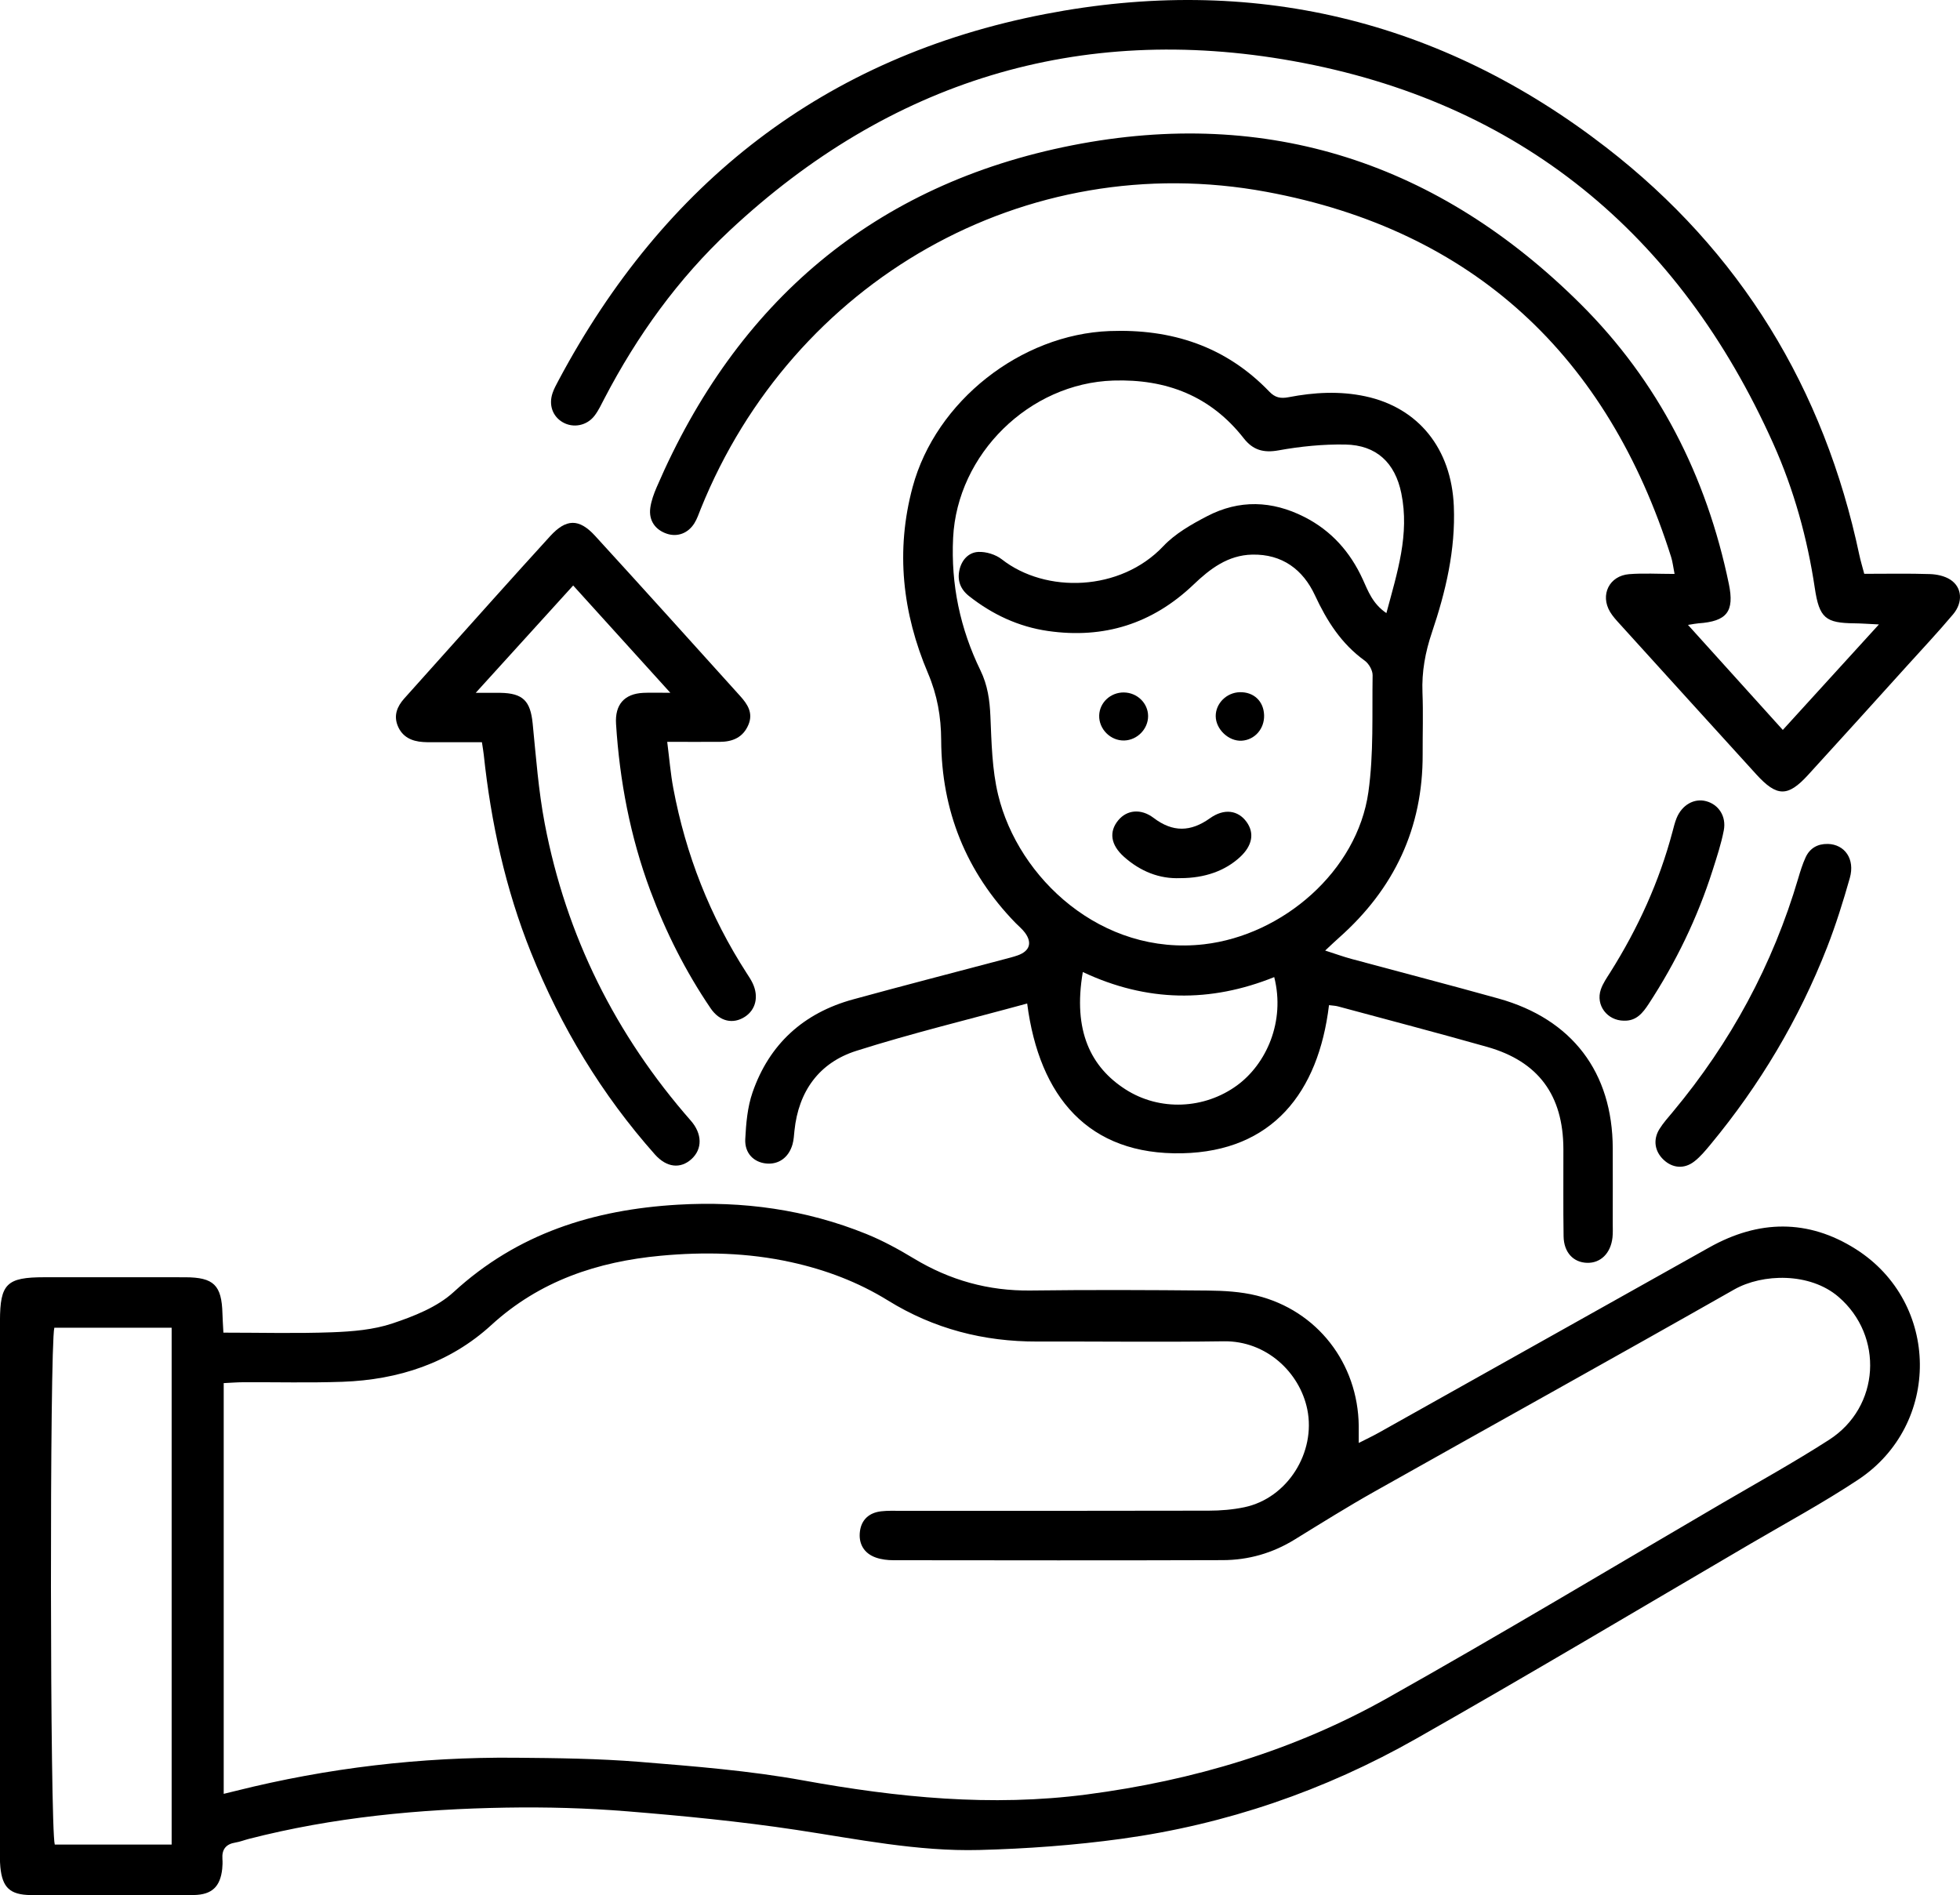 <svg viewBox="0 0 964.09 932.21" xmlns="http://www.w3.org/2000/svg" data-name="Calque 1" id="Calque_1">
  <path d="M109.91,655.48c18.42,0,35.94,.47,53.42-.18,9.99-.38,20.37-1.21,29.73-4.36,10.62-3.56,22.03-8.04,30.07-15.42,31.43-28.86,68.83-40.55,110.33-42.98,32-1.87,62.93,2.36,92.64,14.39,8.1,3.28,15.89,7.53,23.38,12.06,17.74,10.71,36.71,16.03,57.51,15.76,28.97-.37,57.95-.26,86.92,.02,8.08,.08,16.38,.54,24.17,2.46,29.84,7.33,49.89,33.3,50.26,64.11,.03,2.26,0,4.51,0,8.4,3.89-1.98,6.91-3.4,9.82-5.03,54.22-30.37,108.42-60.77,162.63-91.16,24.19-13.56,48.52-14.09,72.09,.87,41.47,26.32,42.09,86.27,1.06,113.42-17.07,11.3-35.15,21.1-52.84,31.45-54.76,32.05-109.26,64.56-164.44,95.87-45.09,25.59-93.65,42.24-145.07,49.29-23.12,3.17-46.56,4.88-69.9,5.49-30.34,.79-60.09-5.38-90-9.89-27.6-4.16-55.45-6.88-83.28-9.14-19.75-1.6-39.66-2.14-59.48-1.81-42.67,.72-85.02,4.72-126.52,15.38-2.2,.57-4.35,1.43-6.58,1.79-4.7,.76-6.77,3.37-6.43,8.08,.12,1.62,.07,3.27-.1,4.88-.95,8.74-5.05,12.73-14.01,12.86-14.65,.21-29.3,.07-43.95,.07-12.05,0-24.09,.11-36.14-.04-10.3-.13-14.06-3.66-15.04-13.84-.28-2.91-.18-5.86-.18-8.78,0-86.29,0-172.58,0-258.87,0-.33,0-.65,0-.98,.06-18.22,3.3-21.41,21.76-21.42,23.11,0,46.23-.04,69.34,.01,14.07,.03,17.96,3.89,18.33,17.82,.07,2.58,.25,5.17,.47,9.41Zm.12,226.85c3.08-.75,4.63-1.12,6.17-1.51,45.02-11.27,90.76-16.65,137.13-16.26,20.48,.17,41.02,.4,61.42,2.05,26.85,2.18,53.86,4.31,80.32,9.11,46.35,8.41,92.5,13.06,139.59,6.9,52.22-6.83,101.86-21.59,147.67-47.34,55.3-31.08,109.72-63.74,164.49-95.75,17.7-10.34,35.66-20.27,52.89-31.35,25.11-16.15,26.97-51.11,4.6-70.32-14.07-12.08-37.35-11.52-51.31-3.59-58.84,33.43-118.03,66.22-177,99.42-13.3,7.49-26.26,15.6-39.26,23.6-10.83,6.66-22.65,10.04-35.2,10.08-54.03,.18-108.07,.1-162.11,.04-2.87,0-5.9-.36-8.59-1.3-5.94-2.07-8.66-6.94-7.84-12.99,.75-5.53,4.37-9.08,10.46-9.77,3.22-.37,6.5-.23,9.75-.23,50.46-.01,100.91,.05,151.37-.08,5.81-.01,11.74-.49,17.42-1.67,21.32-4.43,35.35-27.02,31.03-48.16-3.73-18.22-20.18-33.78-41.07-33.48-30.59,.44-61.2,.04-91.79,.12-26.32,.07-50.83-6.25-73.31-20.14-14.8-9.15-30.76-15.17-47.81-18.91-21.25-4.67-42.72-5.14-64.08-3.15-30.99,2.89-59.5,12.31-83.3,34.09-20.45,18.72-45.74,26.94-73.23,27.91-16.26,.57-32.55,.14-48.82,.22-3.13,.01-6.25,.28-9.58,.43v202.04Zm-25.6,24.95v-254.21H26.72c-2.34,9.56-2.15,245.95,.22,254.21h57.49Z"></path>
  <path d="M916.99,282.24c11.54,0,21.95-.22,32.33,.13,3.41,.11,7.25,.94,10.04,2.76,5.76,3.75,6.33,11.1,1.31,17.06-7.34,8.71-15.14,17.03-22.79,25.48-16.16,17.87-32.29,35.77-48.56,53.54-9.99,10.91-15.33,10.77-25.5-.4-22.36-24.56-44.66-49.16-66.97-73.76-1.74-1.92-3.56-3.87-4.88-6.08-5-8.35-.4-17.77,9.36-18.56,7.07-.56,14.21-.11,22.36-.11-.7-3.52-.95-5.98-1.68-8.29-31.2-98.82-97.2-160.77-199.02-179.64-118.68-21.99-233.05,43.77-278.29,155.89-.97,2.41-1.79,4.94-3.16,7.12-3.12,4.98-8.35,6.84-13.47,5.16-5.77-1.9-9.05-6.55-8.2-12.75,.48-3.48,1.75-6.93,3.15-10.18,39.29-91.15,107.07-149,204.45-168.15,96.41-18.95,180.38,8.9,249.88,77.97,38.32,38.08,62.06,84.76,73.04,137.77,2.82,13.63-.94,18.43-14.98,19.4-1.18,.08-2.35,.35-5.12,.77,15.83,17.53,30.79,34.1,46.64,51.66,15.55-17.06,30.73-33.73,47.28-51.89-5.25-.25-8.62-.51-12-.55-14.19-.14-17.32-2.52-19.53-17.28-3.68-24.61-10.28-48.41-20.41-71.03-46.31-103.42-124.88-168.28-236.34-188.27-105.24-18.88-198.51,9.98-276.99,83.37-25.39,23.74-45.55,51.74-61.63,82.61-1.5,2.88-2.89,5.89-4.84,8.45-3.81,5.01-10.55,6.24-15.7,3.24-4.95-2.88-6.97-8.51-4.96-14.39,.73-2.14,1.86-4.16,2.92-6.17C326.56,89.88,405.64,27.87,514.07,6.92c101.19-19.55,194.2,2.33,275.96,65.57,66.07,51.11,107.23,118.63,124.55,200.51,.59,2.81,1.45,5.57,2.41,9.24Z"></path>
  <path d="M505.25,493.59c-29.02,7.93-56.83,14.65-84.03,23.28-18.25,5.79-28.43,19.83-30.44,39.24-.23,2.26-.34,4.57-.95,6.73-1.85,6.52-6.85,10.05-12.96,9.44-6.12-.61-10.64-5.06-10.29-12,.39-7.7,1.08-15.72,3.57-22.93,8.25-23.83,25.1-39.1,49.41-45.77,24.75-6.79,49.61-13.19,74.42-19.77,2.2-.58,4.42-1.13,6.56-1.88,5.92-2.09,7.3-6.15,3.66-11.12-1.33-1.82-3.15-3.28-4.74-4.91-24.29-25.02-36.34-55.18-36.51-89.85-.06-11.6-1.92-22.17-6.5-32.95-12.55-29.53-16.01-60.2-7.54-91.57,11.42-42.28,53.22-75.05,96.88-76.7,30.5-1.15,57.12,7.47,78.57,29.8,2.83,2.94,5.48,3.51,9.49,2.74,12.51-2.42,25.17-3.13,37.77-.43,26.09,5.59,42.32,25.74,43.49,54.02,.89,21.46-3.98,42.02-10.77,62.11-3.28,9.71-5.05,19.34-4.65,29.58,.4,10.08,.05,20.18,.09,30.27,.15,36.39-14.02,66.25-41.08,90.25-1.89,1.67-3.7,3.42-6.88,6.37,5.14,1.65,8.94,3.03,12.83,4.09,24.15,6.53,48.37,12.8,72.46,19.52,36.22,10.11,56.06,36.28,56.17,73.62,.04,12.37,.01,24.74,0,37.12,0,2.28,.12,4.58-.13,6.83-.87,7.73-5.84,12.6-12.48,12.42-6.76-.18-11.44-5.11-11.57-13.04-.23-14.32-.05-28.65-.1-42.97-.09-26.45-12.3-43.07-37.52-50.21-24.38-6.9-48.9-13.32-73.37-19.92-1.21-.33-2.51-.36-4.4-.61-5.2,43.13-27.97,71.88-72.12,72.86-46.17,1.02-70.37-27.69-76.34-73.63Zm176.69-192.02c5.36-20,11.48-38.74,7.34-58.97-3.05-14.93-12.18-23.68-27.55-23.95-10.94-.19-22.06,.92-32.84,2.87-7.44,1.34-12.61-.18-17.09-5.91-16.33-20.86-38.08-29.26-64.18-28.43-41.29,1.3-76.78,36.16-78.8,77.36-1.13,22.98,3.46,44.67,13.44,65.19,3.54,7.28,4.56,14.6,4.9,22.54,.56,12.94,.79,26.19,3.8,38.67,9.89,41.06,50.95,79.36,101.35,73.51,38.7-4.49,75.32-36,80.78-74.91,2.65-18.87,1.77-38.26,2.07-57.41,.04-2.42-1.85-5.72-3.88-7.18-11.49-8.29-18.6-19.48-24.5-32.18-5.85-12.58-16.07-20.31-30.86-19.98-11.97,.26-20.78,7.04-28.84,14.74-20.22,19.3-44.1,26.78-71.58,22.83-14.47-2.08-27.35-8.11-38.82-17.15-4.22-3.33-5.94-7.66-4.73-12.95,1.13-4.96,4.57-8.58,9.28-8.79,3.82-.18,8.51,1.27,11.53,3.63,21.58,16.92,58.35,15.89,79.43-6.44,5.87-6.22,13.89-10.78,21.61-14.79,15.76-8.2,31.9-7.67,47.75,.38,13.31,6.75,22.62,17.24,28.78,30.73,2.64,5.78,4.8,11.96,11.64,16.6Zm-149.32,176.53c-5,29.05,4.03,46.82,20.95,57.7,16.84,10.83,38.86,9.8,54.92-1.94,14.34-10.48,23.82-31.37,18.28-53.26-31.35,12.61-62.59,12.37-94.16-2.5Z"></path>
  <path d="M234.04,340.78c5.62,0,8.84-.04,12.06,0,11.19,.18,14.81,4.02,15.91,15.09,1.64,16.46,2.85,33.05,5.94,49.26,10.54,55.2,34.81,103.86,71.87,146.11,5.6,6.39,5.79,13.93,.26,18.91-5.36,4.83-12.15,4.21-17.96-2.33-26.17-29.48-46.25-62.75-60.92-99.3-12.56-31.28-19.7-63.88-23.25-97.32-.17-1.58-.46-3.15-.9-6.13-7.11,0-14.14,0-21.18,0-2.6,0-5.21,.07-7.81-.1-5.56-.36-10.18-2.49-12.41-7.93-2.09-5.11-.34-9.52,3.16-13.44,14.54-16.24,29.06-32.5,43.63-48.72,9.35-10.41,18.71-20.81,28.15-31.14,7.84-8.59,14.18-8.86,22.11-.19,23.94,26.16,47.66,52.53,71.42,78.85,3.59,3.98,6.45,8.3,4.02,14.07-2.64,6.26-7.77,8.39-14.1,8.42-8.07,.04-16.15,0-25.85,0,1.07,8.37,1.65,15.66,2.99,22.8,6.13,32.65,18.05,63.03,36.09,90.97,1.06,1.64,2.16,3.27,2.98,5.03,3.04,6.51,1.49,12.94-3.82,16.41-5.78,3.77-12.41,2.45-16.9-4.17-12.29-18.1-22.08-37.53-29.71-58.04-9.81-26.41-15.02-53.76-16.8-81.81-.6-9.45,4.02-14.84,13.4-15.29,3.77-.18,7.55-.03,13.31-.03-16.53-18.25-31.72-35.02-47.8-52.78-15.8,17.41-30.99,34.13-47.9,52.76Z"></path>
  <path d="M899.06,415.1c8.36,.21,13.47,7.46,10.84,16.73-3.27,11.54-6.86,23.04-11.22,34.2-13.83,35.37-33.06,67.63-57.29,96.88-2.48,2.99-5.01,6.07-8.06,8.41-4.99,3.84-10.72,3.23-15.08-.91-4.33-4.11-5.25-9.83-2-15.07,1.87-3.01,4.29-5.7,6.58-8.44,28.46-34.12,49.18-72.39,61.74-115.05,1.01-3.42,2.07-6.85,3.55-10.08,2.08-4.56,5.88-6.76,10.93-6.66Z"></path>
  <path d="M798.76,502.04c-8.2-.05-13.97-7.63-11.34-15.35,1.03-3.02,2.95-5.76,4.68-8.5,13.57-21.57,24.06-44.5,30.59-69.18,.58-2.19,1.12-4.42,1.96-6.52,2.65-6.58,8.66-9.99,14.58-8.41,6.1,1.62,10.01,7.41,8.67,14.37-1.29,6.66-3.44,13.17-5.51,19.65-7.43,23.33-18.02,45.18-31.41,65.67-2.94,4.49-6.12,8.5-12.22,8.26Z"></path>
  <path d="M580.52,431.92c-10.12,.46-19.59-3.29-27.67-10.51-6.58-5.89-7.45-12.32-2.8-17.94,4.21-5.1,11.11-5.95,17.42-1.15,9.4,7.13,18.21,6.91,27.67,.16,6.99-4.99,13.85-3.98,18.03,1.8,3.98,5.49,2.83,11.68-3.2,17.26-7.33,6.77-17.29,10.39-29.45,10.39Z"></path>
  <path d="M609.84,340.47c6.88-.16,11.73,4.42,11.95,11.29,.21,6.67-4.57,12.15-10.97,12.56-6.42,.41-12.79-5.59-12.83-12.07-.04-6.27,5.35-11.63,11.85-11.78Z"></path>
  <path d="M552.83,340.6c6.55,.07,11.88,5.27,11.9,11.61,.02,6.34-5.32,11.82-11.7,12.01-6.73,.21-12.55-5.58-12.36-12.3,.18-6.36,5.58-11.39,12.16-11.33Z"></path>
</svg>